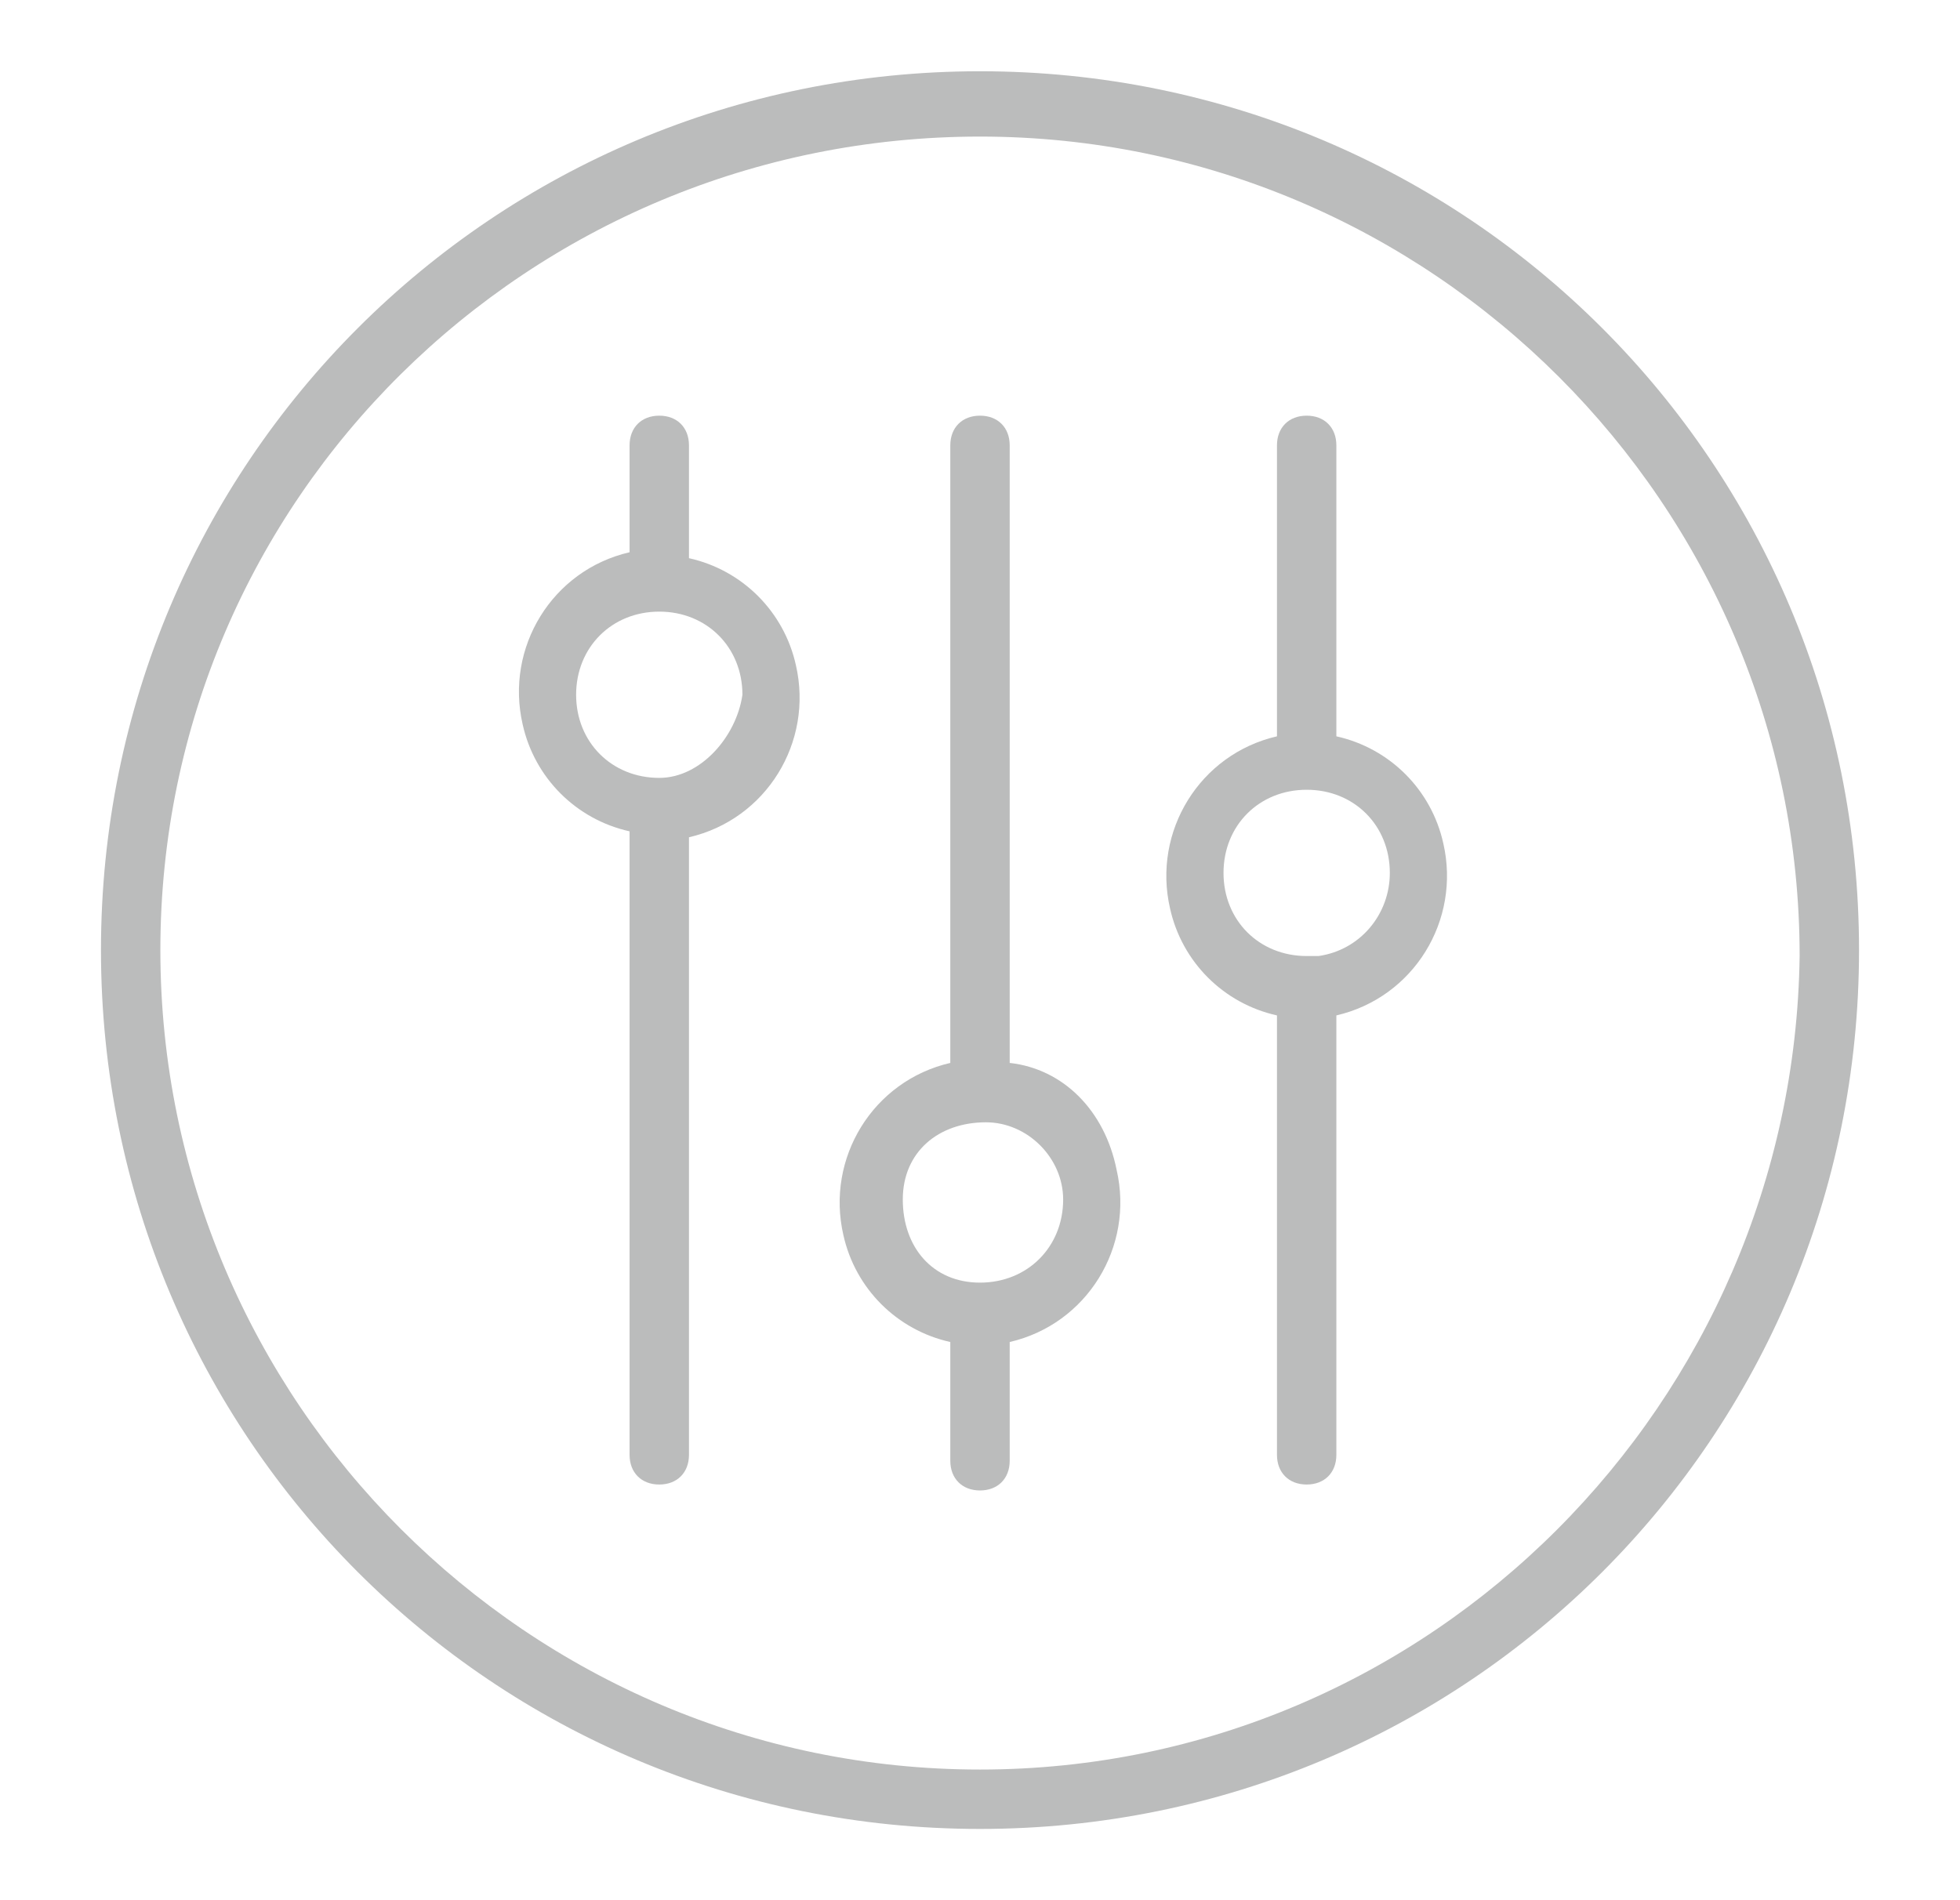 <?xml version="1.0" encoding="utf-8"?>
<!-- Generator: Adobe Illustrator 25.2.3, SVG Export Plug-In . SVG Version: 6.00 Build 0)  -->
<svg version="1.1" id="ENERGY" xmlns="http://www.w3.org/2000/svg" xmlns:xlink="http://www.w3.org/1999/xlink" x="0px" y="0px"
	 viewBox="0 0 33 32" style="enable-background:new 0 0 33 32;" xml:space="preserve">
<style type="text/css">
	.st0{fill:#BBBCBC;}
</style>
<g>
	<path class="st0" d="M16.5,1.2C8.3,1.2,1.7,7.8,1.7,16s6.6,14.8,14.8,14.8S31.3,24.2,31.3,16S24.7,1.2,16.5,1.2z M16.5,29.8
		C8.9,29.8,2.7,23.6,2.7,16S8.9,2.3,16.5,2.3s13.8,6.2,13.8,13.8C30.2,23.6,24.1,29.8,16.5,29.8z"/>
	<path class="st0" d="M11.6,9.4V7.5c0-0.3-0.2-0.5-0.5-0.5s-0.5,0.2-0.5,0.5v1.8c-1.3,0.3-2.1,1.6-1.8,2.9c0.2,0.9,0.9,1.6,1.8,1.8
		v10.5c0,0.3,0.2,0.5,0.5,0.5s0.5-0.2,0.5-0.5V14.1c1.3-0.3,2.1-1.6,1.8-2.9C13.2,10.3,12.5,9.6,11.6,9.4z M11.1,13.1
		c-0.8,0-1.4-0.6-1.4-1.4c0-0.8,0.6-1.4,1.4-1.4c0.8,0,1.4,0.6,1.4,1.4C12.4,12.4,11.8,13.1,11.1,13.1L11.1,13.1z"/>
	<path class="st0" d="M22.5,12.4V7.5C22.5,7.2,22.3,7,22,7s-0.5,0.2-0.5,0.5v4.9c-1.3,0.3-2.1,1.6-1.8,2.9c0.2,0.9,0.9,1.6,1.8,1.8
		v7.4c0,0.3,0.2,0.5,0.5,0.5s0.5-0.2,0.5-0.5v-7.4c1.3-0.3,2.1-1.6,1.8-2.9C24.1,13.3,23.4,12.6,22.5,12.4z M22,16.1
		c-0.8,0-1.4-0.6-1.4-1.4s0.6-1.4,1.4-1.4s1.4,0.6,1.4,1.4l0,0c0,0.7-0.5,1.3-1.2,1.4C22.1,16.1,22,16.1,22,16.1L22,16.1z"/>
	<path class="st0" d="M17,17.9V7.5C17,7.2,16.8,7,16.5,7S16,7.2,16,7.5v10.4c-1.3,0.3-2.1,1.6-1.8,2.9c0.2,0.9,0.9,1.6,1.8,1.8v2
		c0,0.3,0.2,0.5,0.5,0.5s0.5-0.2,0.5-0.5v-2c1.3-0.3,2.1-1.6,1.8-2.9C18.6,18.7,17.9,18,17,17.9L17,17.9z M16.5,21.6
		c-0.8,0-1.3-0.6-1.3-1.4s0.6-1.3,1.4-1.3c0.7,0,1.3,0.6,1.3,1.3C17.9,21,17.3,21.6,16.5,21.6L16.5,21.6z"/>
</g>
</svg>
